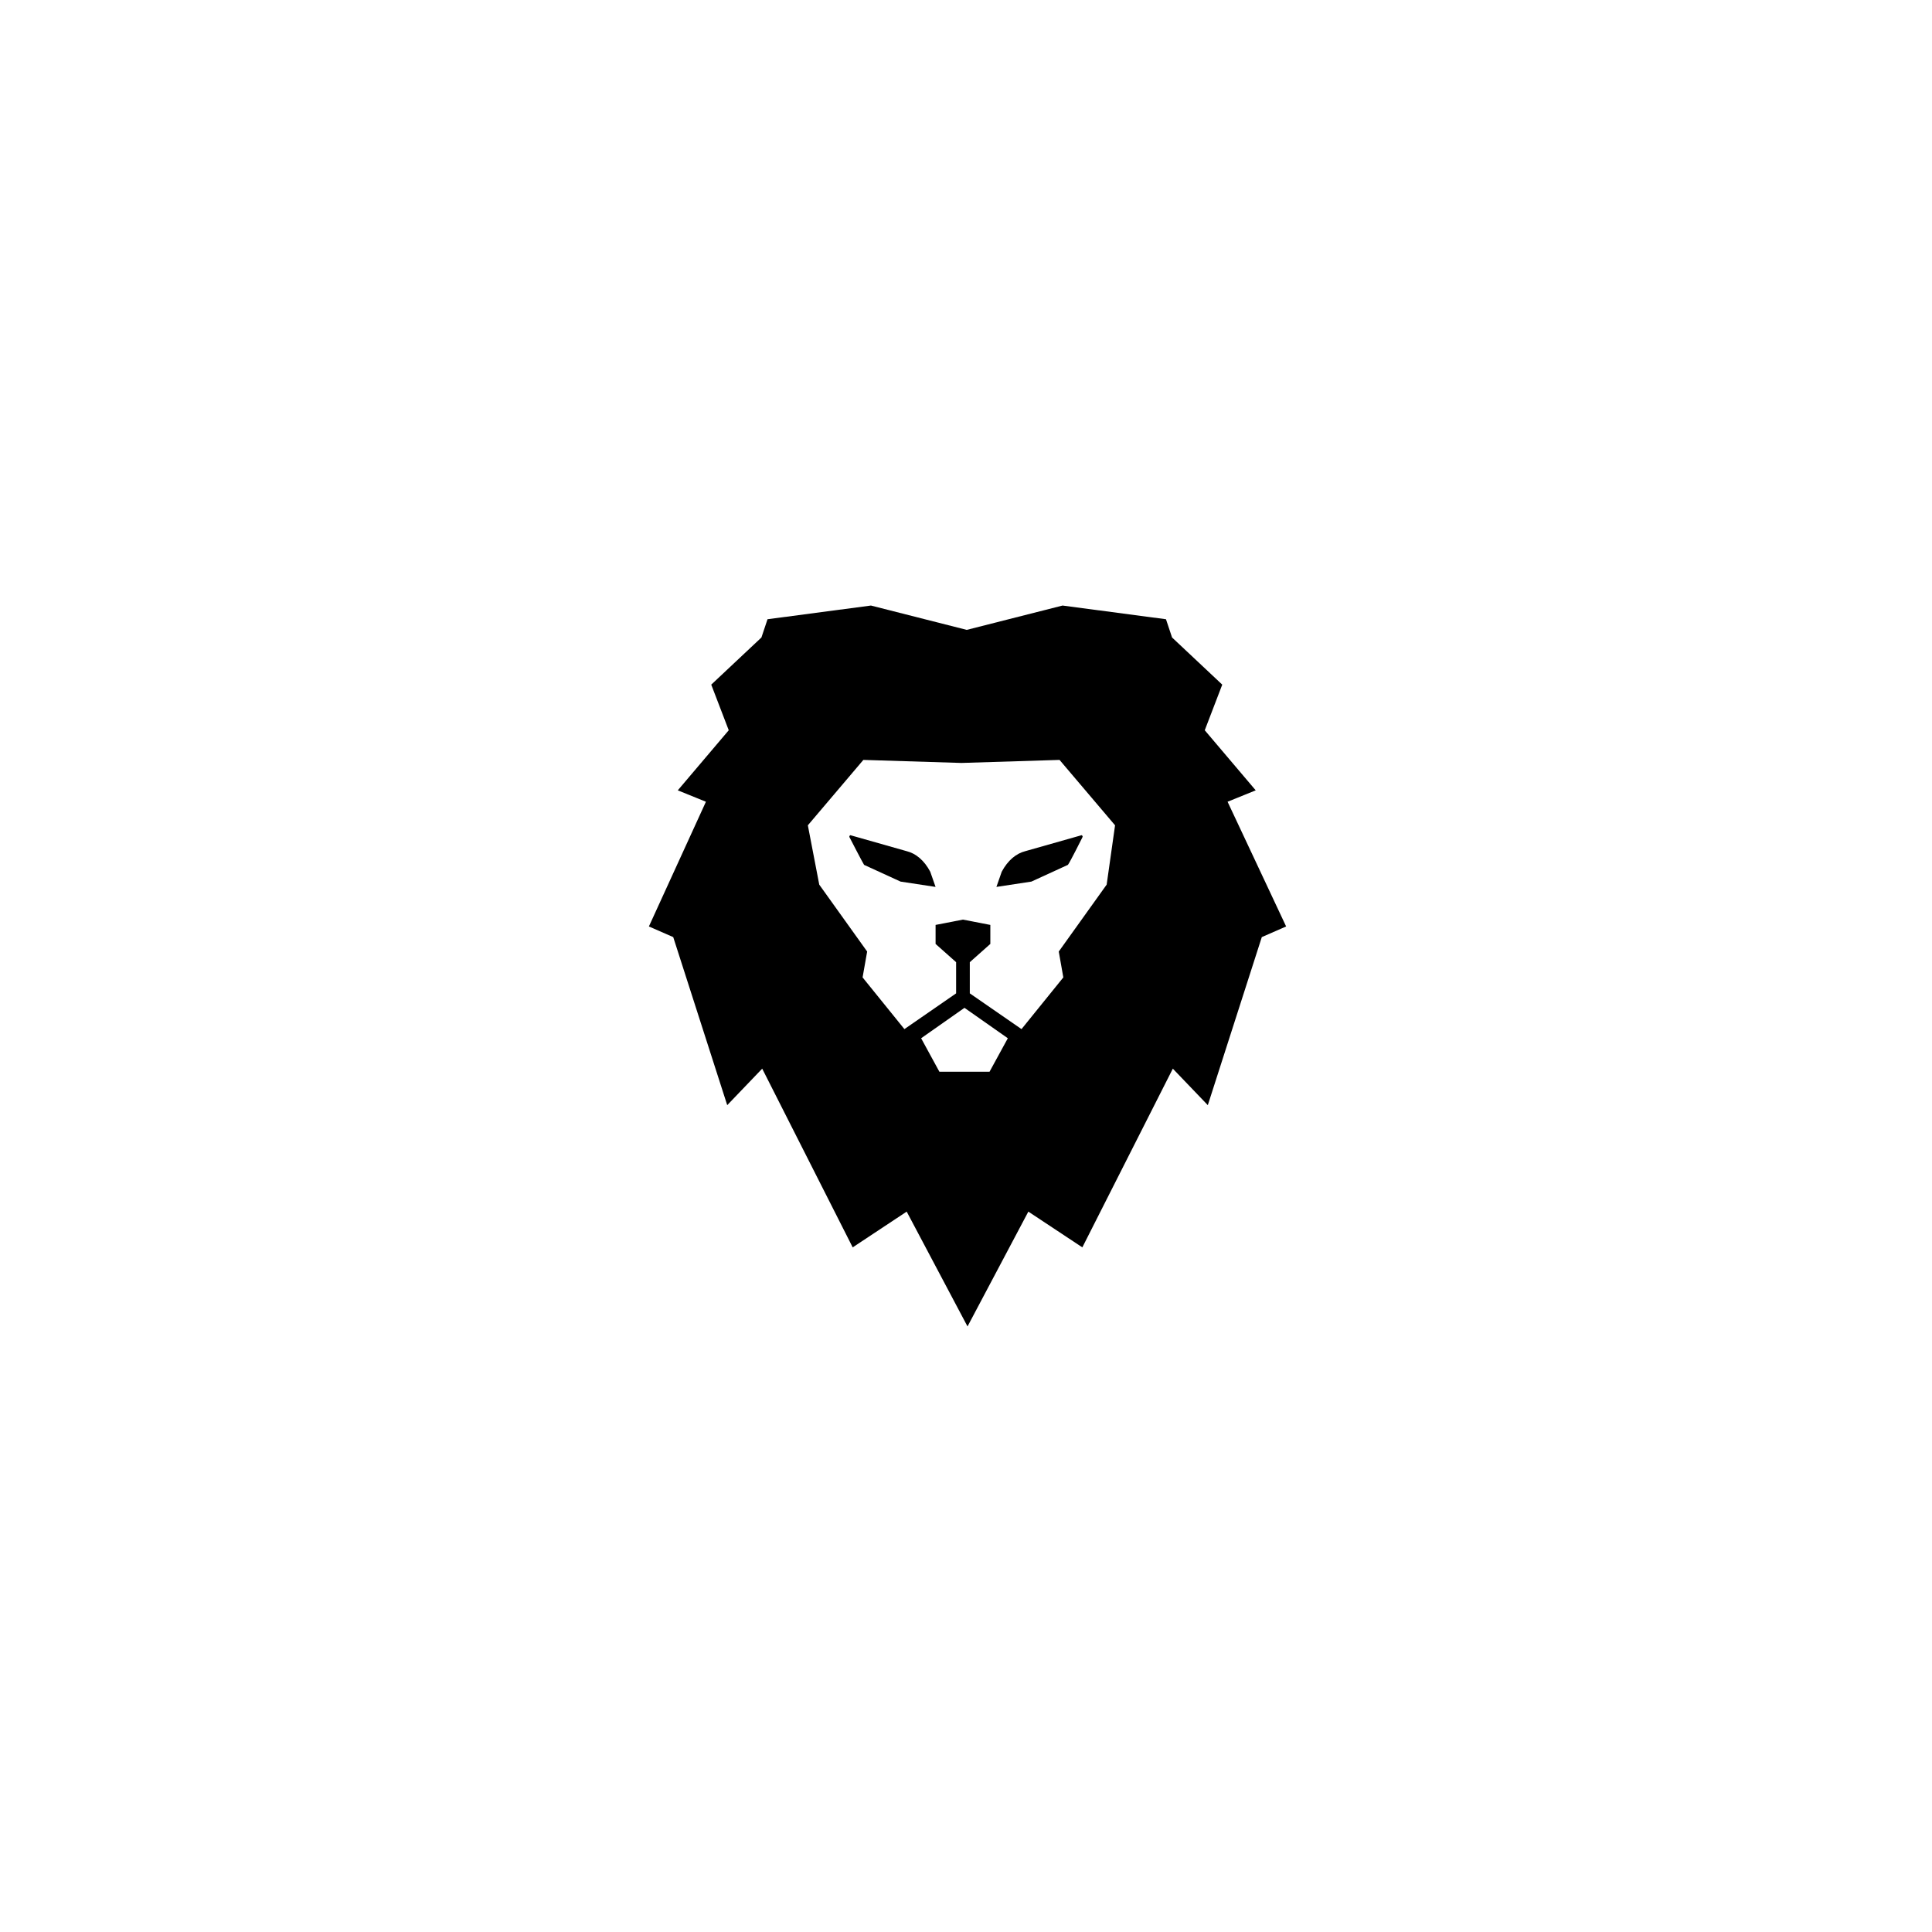 <?xml version="1.0" encoding="UTF-8"?>
<!-- Uploaded to: SVG Repo, www.svgrepo.com, Generator: SVG Repo Mixer Tools -->
<svg fill="#000000" width="800px" height="800px" version="1.1" viewBox="144 144 512 512" xmlns="http://www.w3.org/2000/svg">
 <g>
  <path d="m384.28 369.57-14.914-4.231s-0.203 0-0.203 0.203c-0.203 0.203 0 0.402 0 0.402s3.426 6.648 3.828 7.254l9.672 4.434 9.27 1.41-1.41-4.031c-1.609-3.023-3.824-4.84-6.242-5.441z"/>
  <path d="m409.47 375.01-1.41 4.031 9.27-1.41 9.672-4.434c0.402-0.402 3.828-7.254 3.828-7.254 0-0.203 0.203-0.203 0-0.402 0-0.203-0.203-0.203-0.203-0.203l-14.914 4.231c-2.41 0.605-4.629 2.422-6.242 5.441z"/>
  <path d="m469.32 356.47 7.457-3.023-13.504-15.922 4.637-12.09-13.301-12.496-1.613-4.836-27.406-3.629-25.391 6.449-25.391-6.449-27.406 3.629-1.613 4.836-13.301 12.496 4.637 12.09-13.504 15.922 7.457 3.023-15.113 33.051 6.449 2.82 14.309 44.535 9.27-9.672 23.98 47.359 14.309-9.473 16.121 30.43 16.121-30.43 14.309 9.473 23.98-47.359 9.27 9.672 14.309-44.535 6.449-2.82zm-63.078 71.543h-13.297l-4.836-8.867 11.488-8.062 11.488 8.062zm31.035-49.578-12.695 17.734 1.211 6.852-11.082 13.703-13.703-9.473v-8.262l5.441-4.836v-5.039l-7.254-1.41-7.254 1.41v5.039l5.441 4.836v8.262l-13.703 9.473-11.082-13.703 1.211-6.852-12.695-17.734-3.023-15.719 14.711-17.332 25.996 0.805 25.996-0.805 14.711 17.332z"/>
 </g>
</svg>